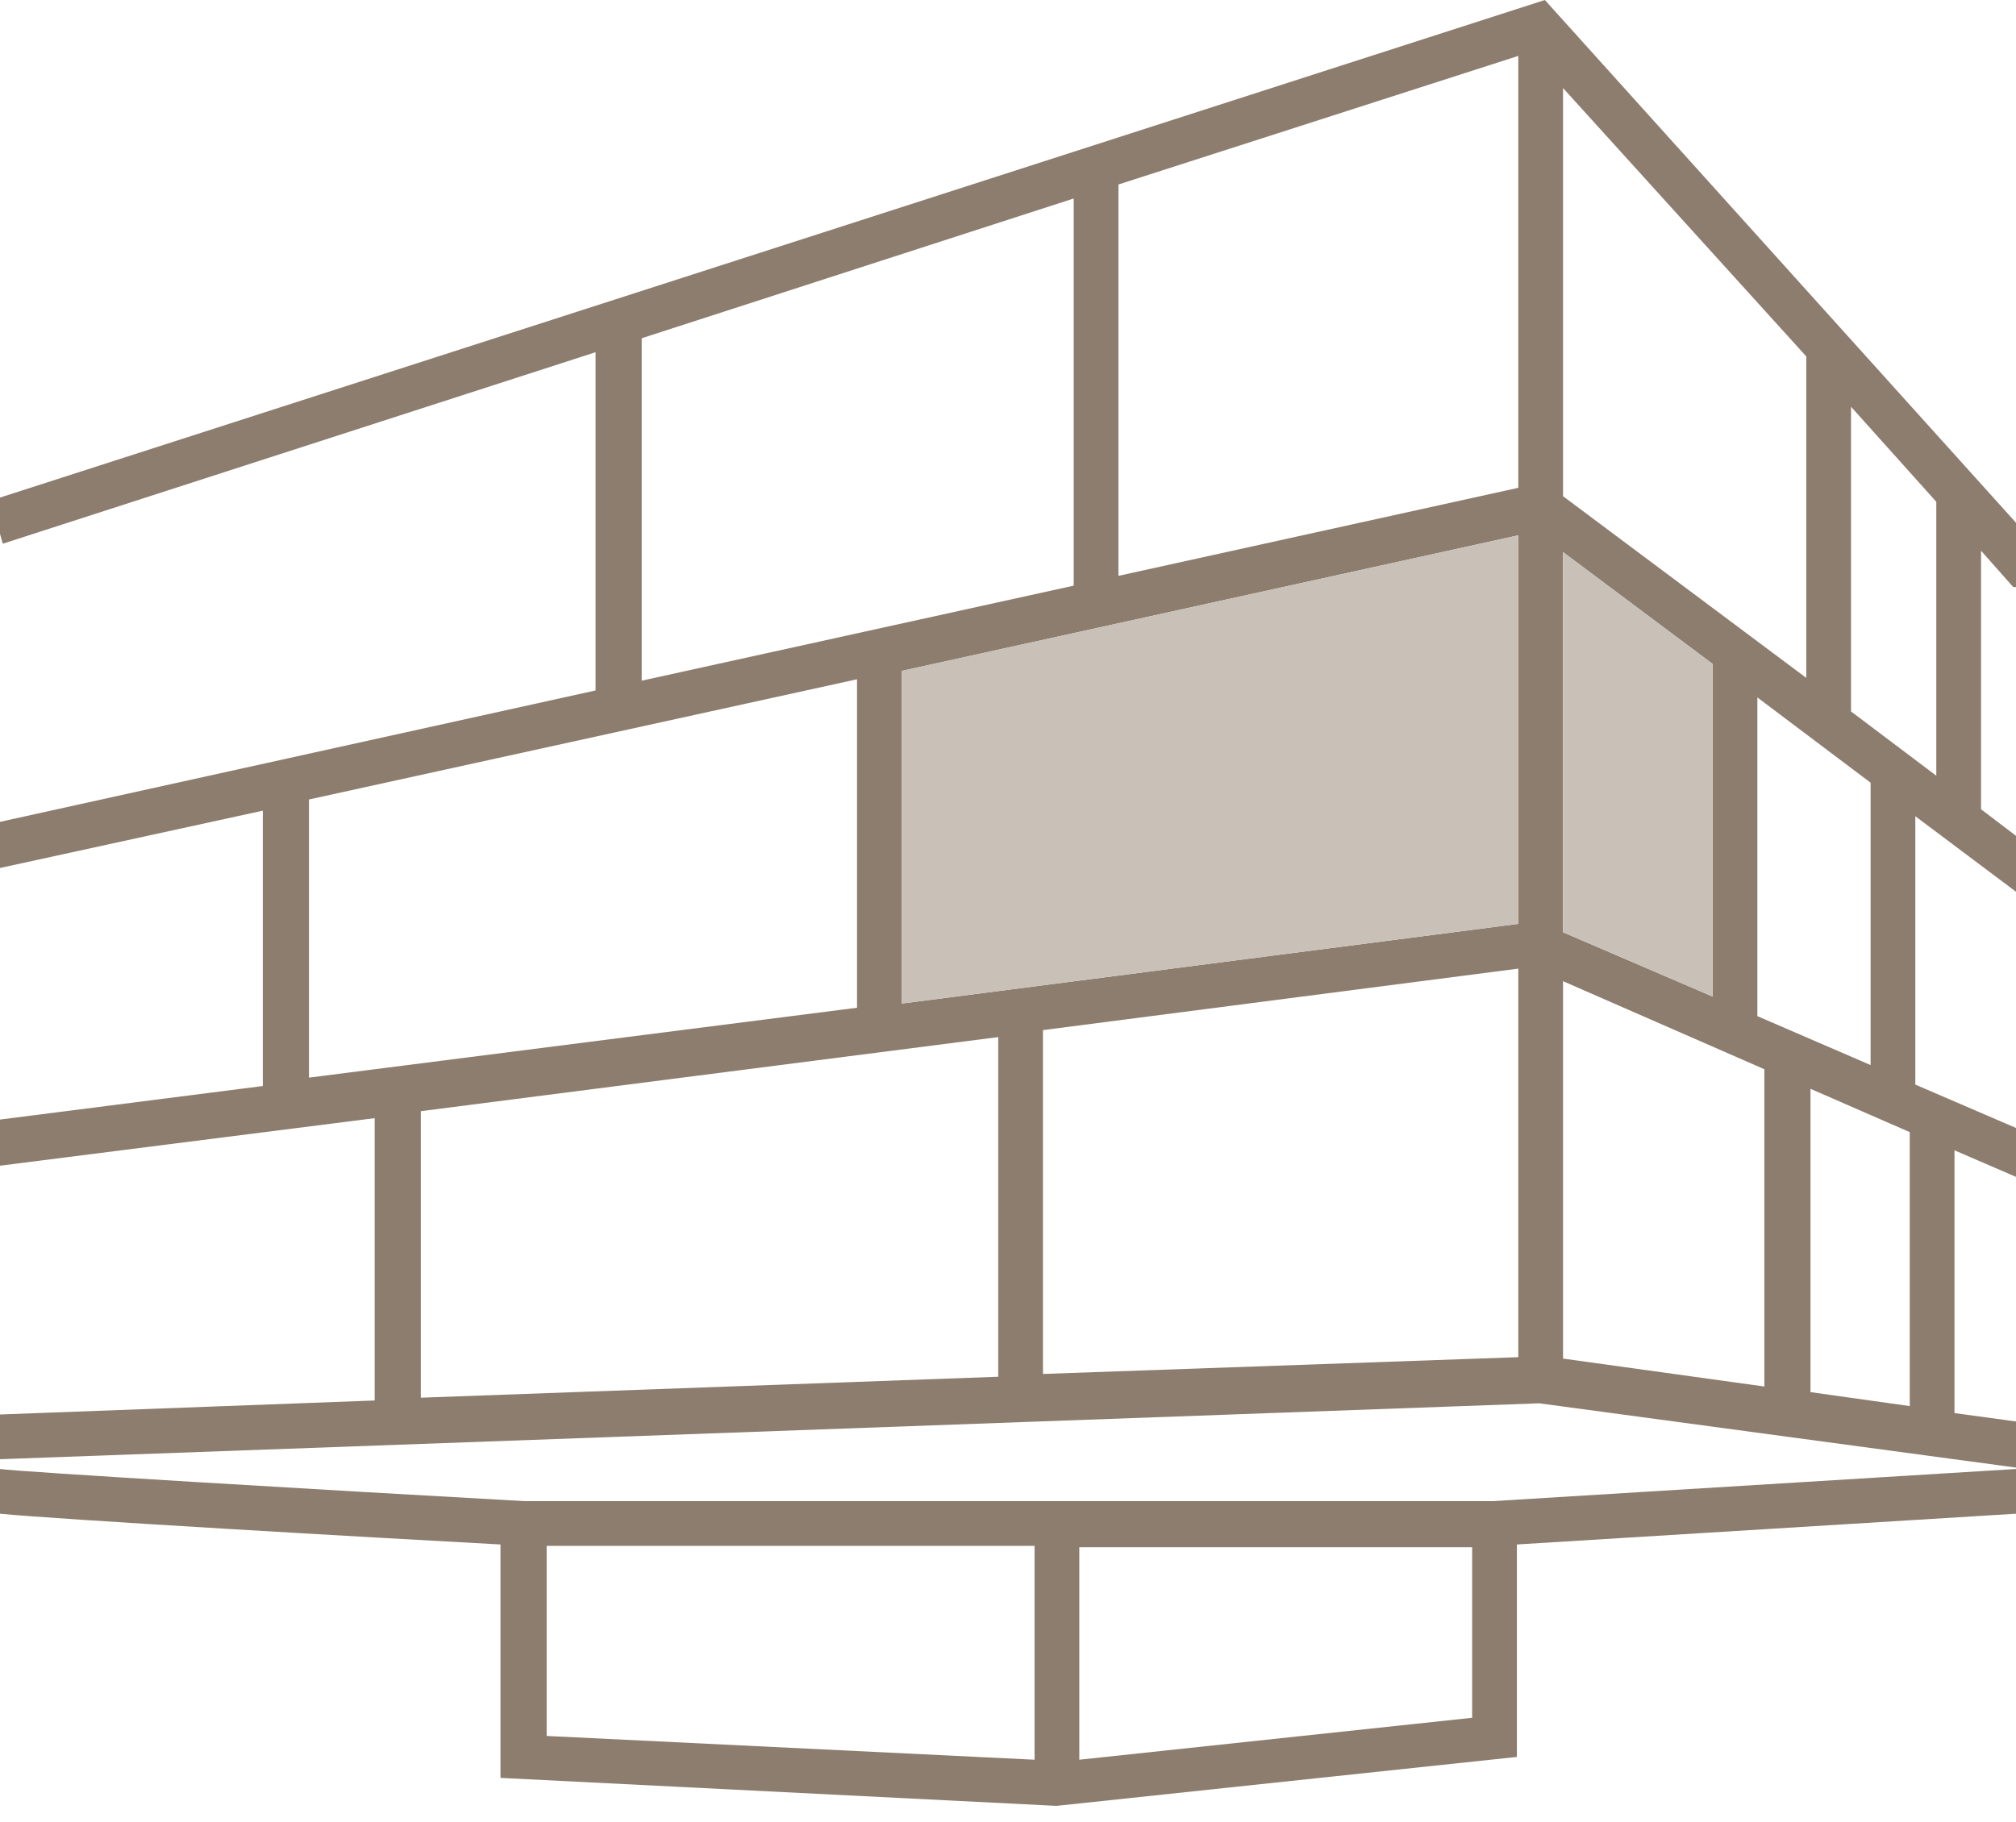 <?xml version="1.0" encoding="UTF-8"?> <svg xmlns="http://www.w3.org/2000/svg" width="73" height="66" viewBox="0 0 73 66" fill="none"><path d="M70.772 51.13V41.664L73 42.626V40.854L69.355 39.284V29.564L73 32.298V30.273L71.734 29.311V19.946L72.899 21.262H73V18.933L55.94 0L0 18.022V19.338L0.101 19.693L21.566 12.757V25.008L0 29.767V31.438L9.517 29.362V39.335L0 40.55V42.221L13.567 40.499V50.725L0 51.232V52.852L55.737 50.827L73 53.155V51.485L70.772 51.181V51.13ZM23.236 12.251L38.879 7.189V21.212L23.236 24.654V12.251ZM11.188 39.082V28.957L31.033 24.603V36.5L11.188 39.031V39.082ZM36.146 49.865L15.238 50.624V40.246L36.146 37.563V49.865ZM54.978 49.156L37.766 49.764V37.31L54.978 35.083V49.156ZM54.978 33.462L32.653 36.348V24.3L54.978 19.389V33.462ZM54.978 17.668L40.499 20.857V6.682L54.978 2.025V17.668ZM67.026 14.732L70.114 18.174V28.096L67.026 25.768V14.732ZM67.735 28.349V38.576L63.635 36.804V25.261L67.735 28.349ZM56.598 3.189L65.406 12.909V24.553L56.598 17.972V3.189ZM56.598 19.997L62.015 24.047V36.095L56.598 33.766V19.997ZM63.888 50.219L56.598 49.207V35.538L63.888 38.727V50.219ZM69.153 50.928L65.558 50.422V39.436L69.153 41.005V50.928Z" fill="#8D7D6E"></path><path d="M54.067 54.37H18.984C11.694 53.965 0.658 53.307 0 53.206V54.826C2.025 55.029 13.415 55.687 18.123 55.94V64.394L38.221 65.406H38.272L54.927 63.635V55.94L73 54.826V53.206L54.067 54.37ZM37.462 63.736L19.794 62.875V55.99H37.462V63.736ZM53.307 62.217L39.082 63.736V56.041H53.307V62.217Z" fill="#8D7D6E"></path><path d="M54.978 33.462L32.652 36.348V24.299L54.978 19.389V33.462ZM56.598 19.996L62.014 24.046V36.095L56.598 33.766V19.996Z" fill="#C9C0B7"></path></svg> 